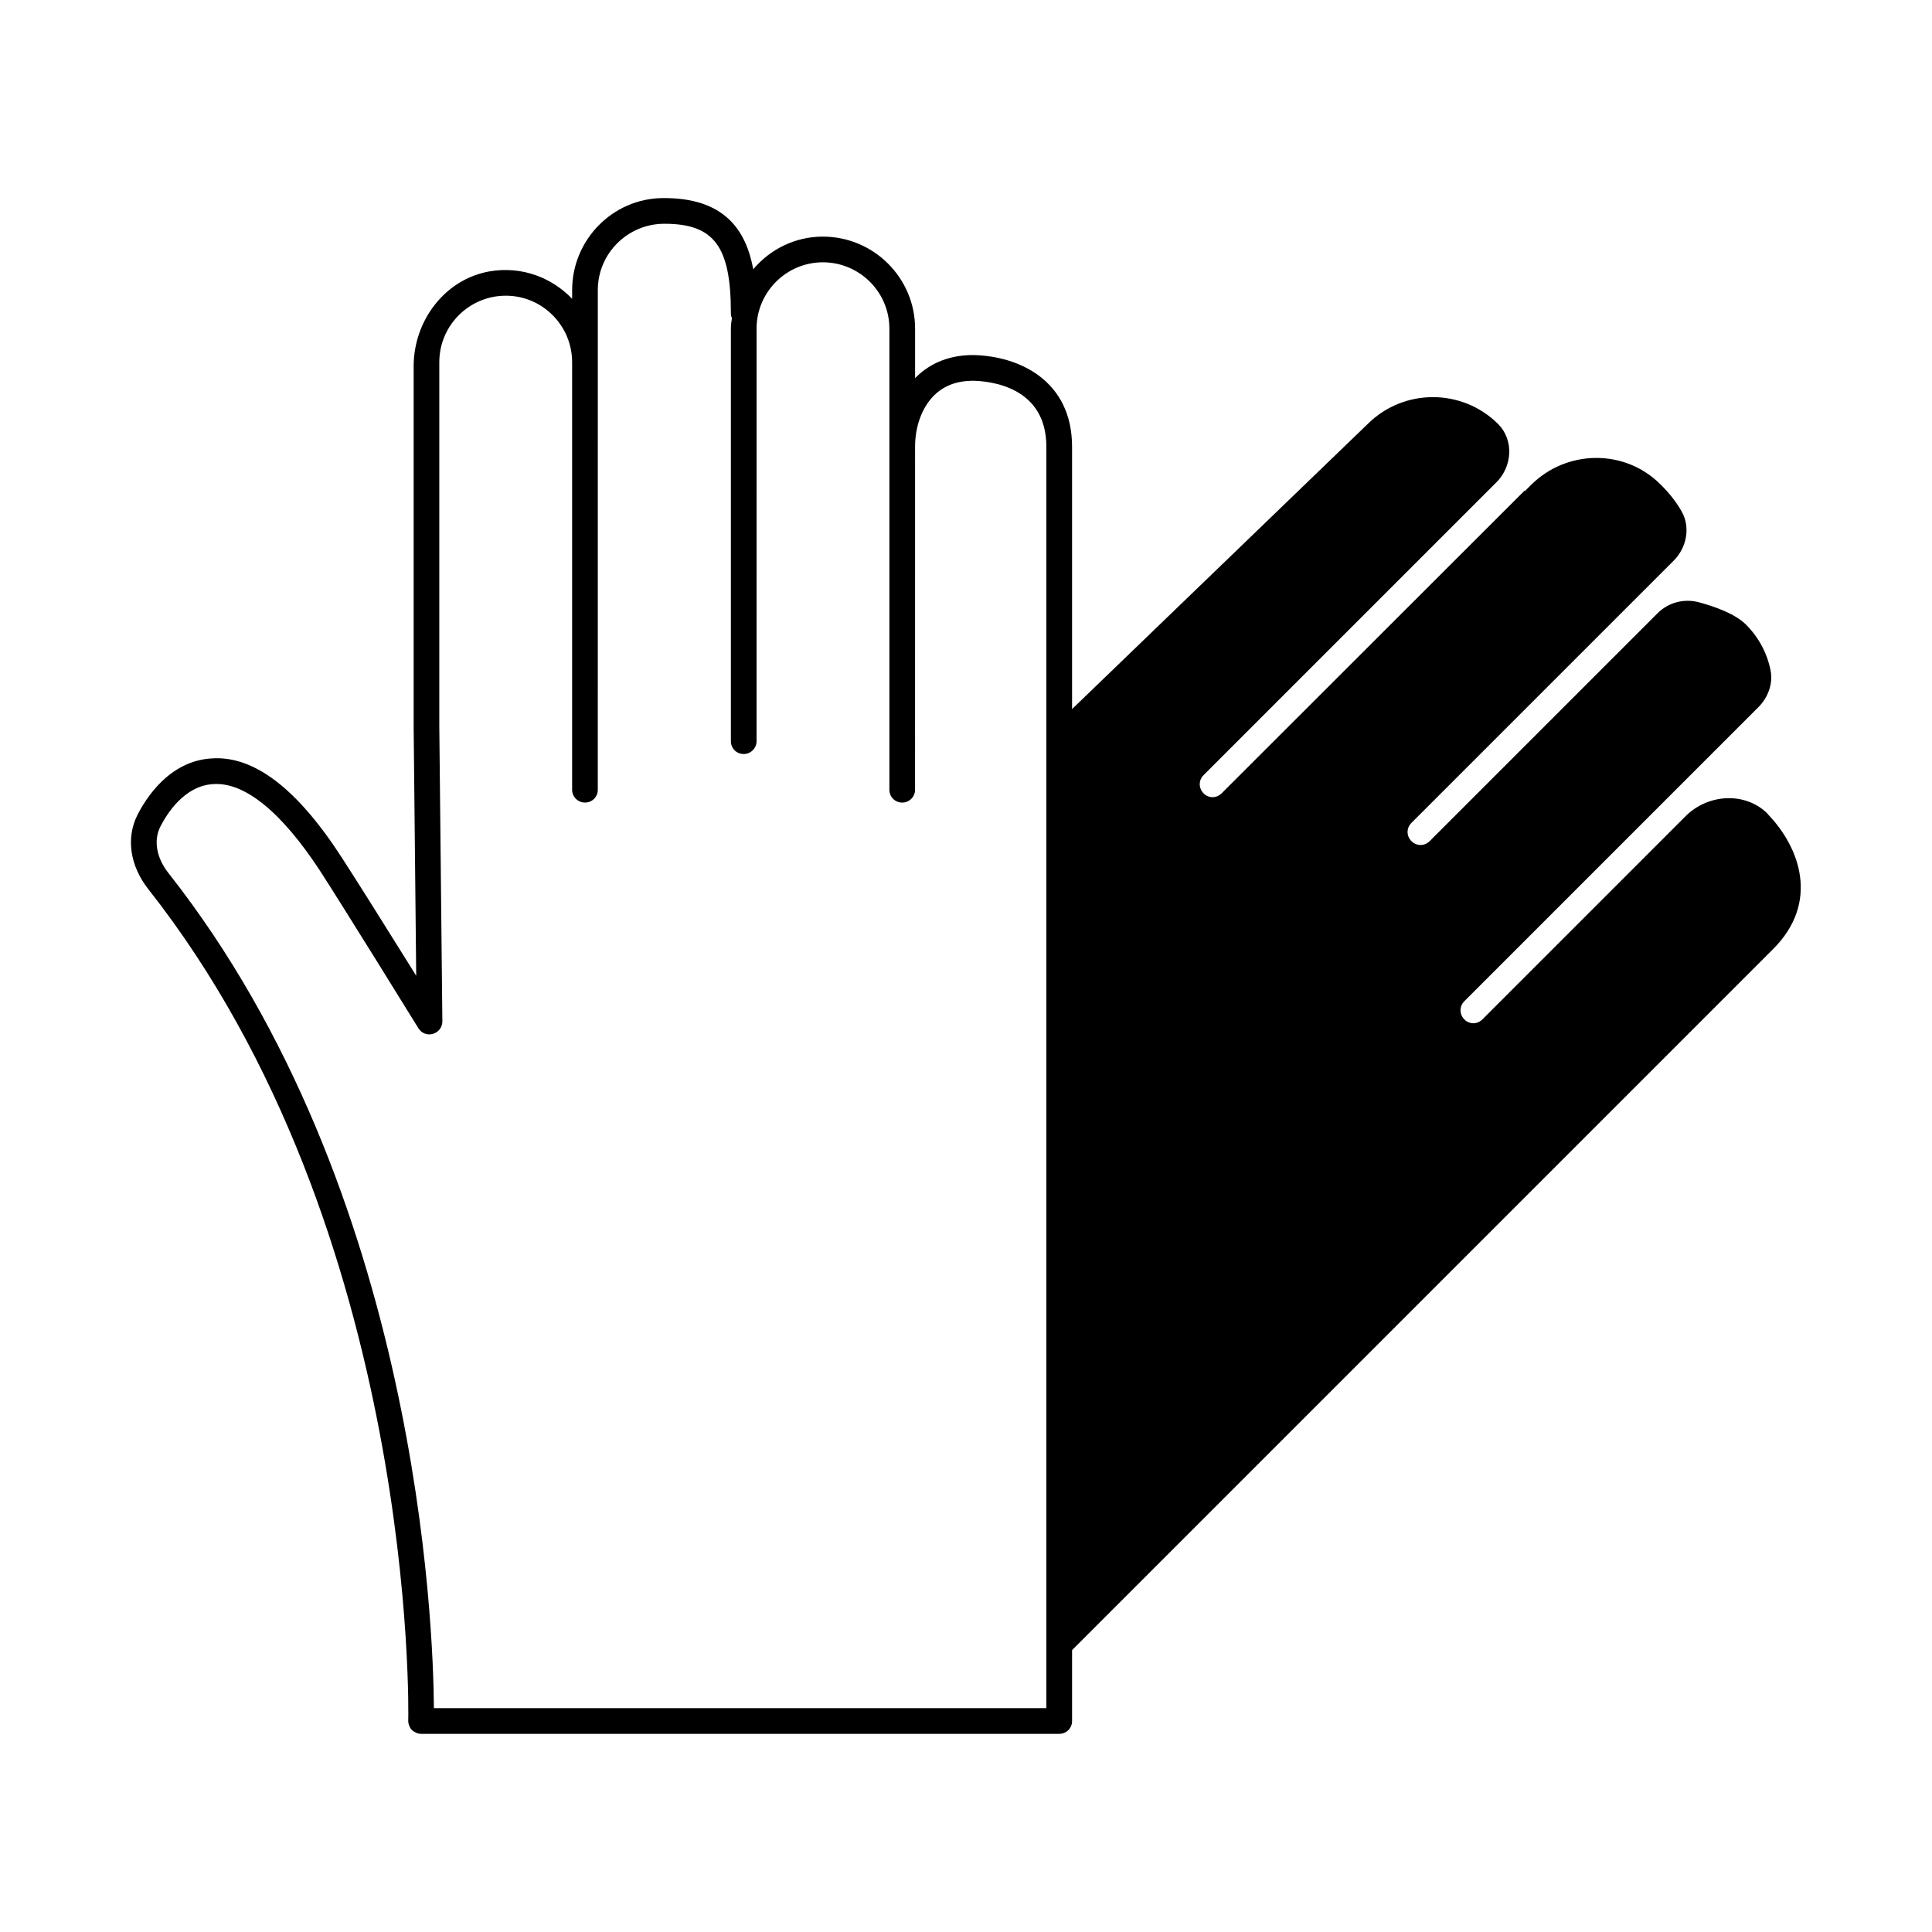 <?xml version="1.0" encoding="UTF-8"?>
<!-- Uploaded to: SVG Repo, www.svgrepo.com, Generator: SVG Repo Mixer Tools -->
<svg fill="#000000" width="800px" height="800px" version="1.1" viewBox="144 144 512 512" xmlns="http://www.w3.org/2000/svg">
 <path d="m612.41 359.62c-5.922-5.856-15.727-5.242-21.648 0.613l-53.922 53.922c-0.68 0.68-1.566 1.02-2.383 1.02-0.816 0-1.77-0.34-2.383-1.02-1.363-1.363-1.363-3.473 0-4.832l77.953-77.953c2.519-2.519 3.879-6.195 3.199-9.668-0.887-4.492-3.062-8.715-6.535-12.188-2.859-2.859-8.238-4.766-12.527-5.922-3.879-1.02-8.035 0.066-10.895 2.926l-60.391 60.391c-1.363 1.363-3.473 1.363-4.832 0-1.363-1.363-1.363-3.473 0-4.832l69.512-69.512c3.402-3.402 4.492-8.781 2.109-13.004-1.363-2.449-3.269-4.902-5.785-7.352-9.465-9.328-24.781-9.055-34.176 0.34l-1.633 1.633v-0.203l-80.336 80.262c-0.68 0.68-1.566 1.02-2.383 1.02s-1.77-0.34-2.383-1.02c-1.363-1.363-1.363-3.473 0-4.832l77.613-77.613c4.223-4.223 4.629-11.164 0.477-15.387l-0.066-0.066c-9.531-9.465-24.984-9.465-34.52 0l-78.363 75.57v-69.516c0-17.633-14.16-24.102-26.281-24.305-5.856 0-11.098 1.906-15.047 5.856-0.137 0.066-0.203 0.203-0.273 0.34v-13.207c0-13.414-10.961-24.375-24.441-24.375-7.422 0-14.023 3.402-18.449 8.645-1.973-10.621-7.828-18.996-24.031-18.859-13.277 0.137-23.965 11.098-23.965 24.375v2.316c-5.309-5.516-13.141-8.715-21.785-7.285-11.914 2.043-20.219 13.07-20.219 25.191v95.453l0.68 66.039c-6.332-10.145-15.59-24.984-19.812-31.453-11.641-17.973-23.078-26.891-34.312-26.145-11.371 0.613-17.633 10.758-19.812 15.113-2.996 6.059-1.906 13.414 2.996 19.609 71.348 90.617 68.898 219.02 68.828 220.31 0 0.887 0.34 1.77 0.953 2.449 0.68 0.613 1.566 1.02 2.449 1.02h169.12c1.906 0 3.402-1.496 3.402-3.402v-18.789l185.73-185.73c12.527-12.461 7.082-27.098-1.363-35.812 0.004-0.062-0.066-0.062-0.066-0.133zm-191.11 237.06h-162.31c-0.137-21.445-4.086-137.12-70.262-221.2-3.269-4.086-4.086-8.715-2.246-12.391 1.633-3.199 6.262-10.895 14.094-11.301 8.305-0.543 18.109 7.488 28.254 23.012 6.606 10.211 25.871 41.395 26.074 41.734 0.816 1.293 2.383 1.906 3.879 1.43 1.43-0.41 2.449-1.77 2.449-3.269l-0.812-78.227v-96.473c0-9.734 7.898-17.633 17.633-17.633 9.668 0 17.566 7.898 17.566 17.633v113.29c0 1.906 1.566 3.402 3.402 3.402 1.906 0 3.402-1.496 3.402-3.402l0.004-132.42c0-9.668 7.898-17.566 17.633-17.566 13.141 0 17.633 5.922 17.633 23.625 0 0.477 0.066 0.953 0.273 1.363-0.137 0.887-0.273 1.84-0.273 2.793v109.34c0 1.906 1.496 3.402 3.402 3.402 1.84 0 3.402-1.496 3.402-3.402l0.004-109.34c0-9.668 7.898-17.566 17.566-17.566 9.734 0 17.633 7.898 17.633 17.566v122.21c0 1.906 1.496 3.402 3.402 3.402 1.84 0 3.402-1.496 3.402-3.402l0.004-90.891c0-5.445 1.84-10.418 5.039-13.617 2.656-2.586 5.922-3.812 10.145-3.879 4.629 0.066 19.609 1.496 19.609 17.496z"/>
</svg>